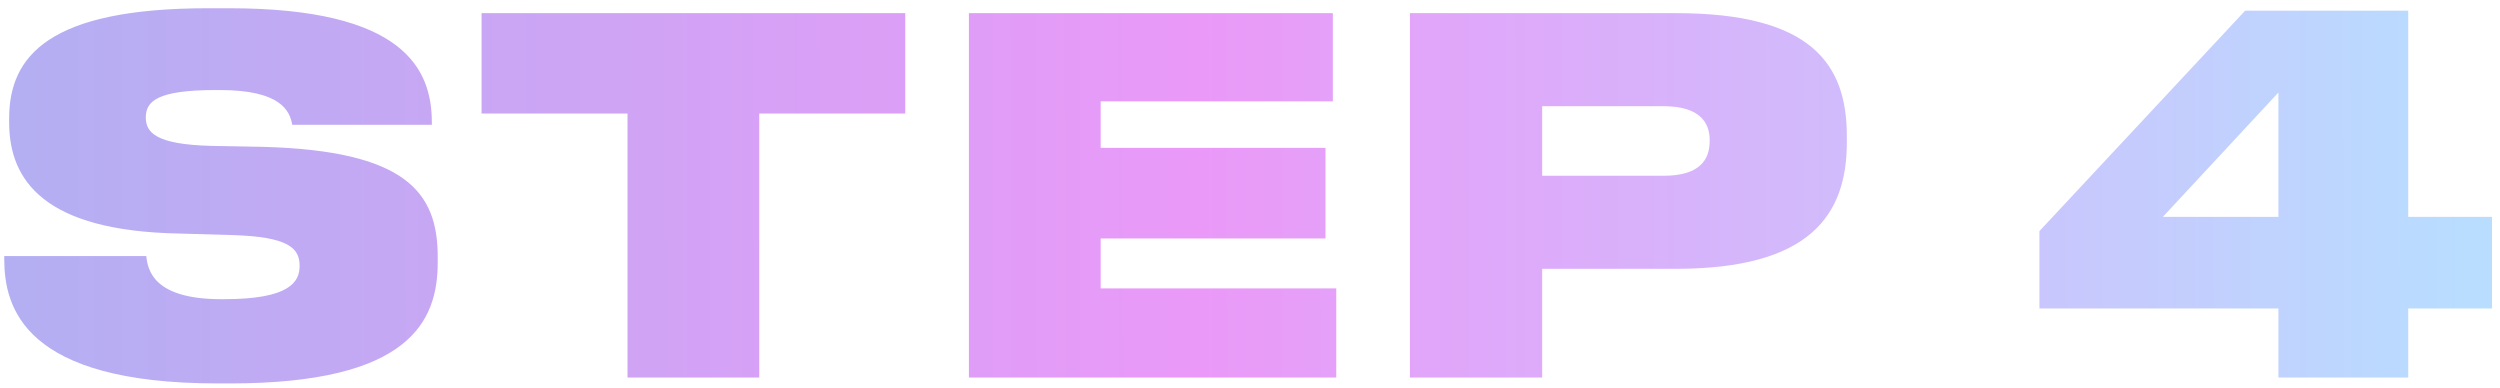 <?xml version="1.0" encoding="UTF-8"?> <svg xmlns="http://www.w3.org/2000/svg" width="245" height="38" viewBox="0 0 245 38" fill="none"> <path d="M22.544 37.576C40.16 37.576 42.896 31.48 42.896 25.72V25.144C42.896 18.808 39.728 14.776 25.808 14.392L20.672 14.296C15.296 14.152 14.288 13 14.288 11.512C14.288 9.928 15.392 8.824 21.152 8.824H21.536C27.488 8.824 28.4 10.84 28.64 12.232H42.32V11.992C42.32 6.76 39.584 0.808 22.448 0.808H20.384C4.832 0.808 0.896 5.464 0.896 11.608V11.992C0.896 17.704 4.352 22.648 17.6 22.888L22.592 23.032C28.4 23.176 29.36 24.376 29.36 26.056C29.36 27.592 28.448 29.32 21.968 29.32H21.68C15.008 29.32 14.48 26.44 14.336 25.096H0.416V25.384C0.416 30.136 2.336 37.576 21.344 37.576H22.544ZM61.496 37H74.408V11.128H88.712V1.288H47.192V11.128H61.496V37ZM94.954 1.288V37H130.954V28.264H107.866V23.368H129.898V14.488H107.866V9.928H130.618V1.288H94.954ZM164.237 26.344C177.389 26.344 180.989 21.064 180.989 13.96V13.336C180.989 6.28 177.533 1.288 164.237 1.288H138.173V37H151.133V26.344H164.237ZM151.133 10.408H163.037C166.541 10.408 167.549 11.992 167.549 13.72V13.816C167.549 15.688 166.541 17.224 163.037 17.224H151.133V10.408ZM199.863 30.232H223.287V37H236.007V30.232H244.215V21.256H236.007V1.048H220.023L199.863 22.648V30.232ZM223.287 21.256H211.959L223.287 9.064V21.256Z" fill="url(#paint0_linear_3:4)"></path> <defs> <linearGradient id="paint0_linear_3:4" x1="241.518" y1="10.6" x2="-3.999" y2="10.944" gradientUnits="userSpaceOnUse"> <stop stop-color="#B8DDFF"></stop> <stop offset="0.505" stop-color="#EA99F8"></stop> <stop offset="1" stop-color="#B1B0F2"></stop> <stop offset="1" stop-color="#8E9EBD" stop-opacity="0"></stop> </linearGradient> </defs> </svg> 
